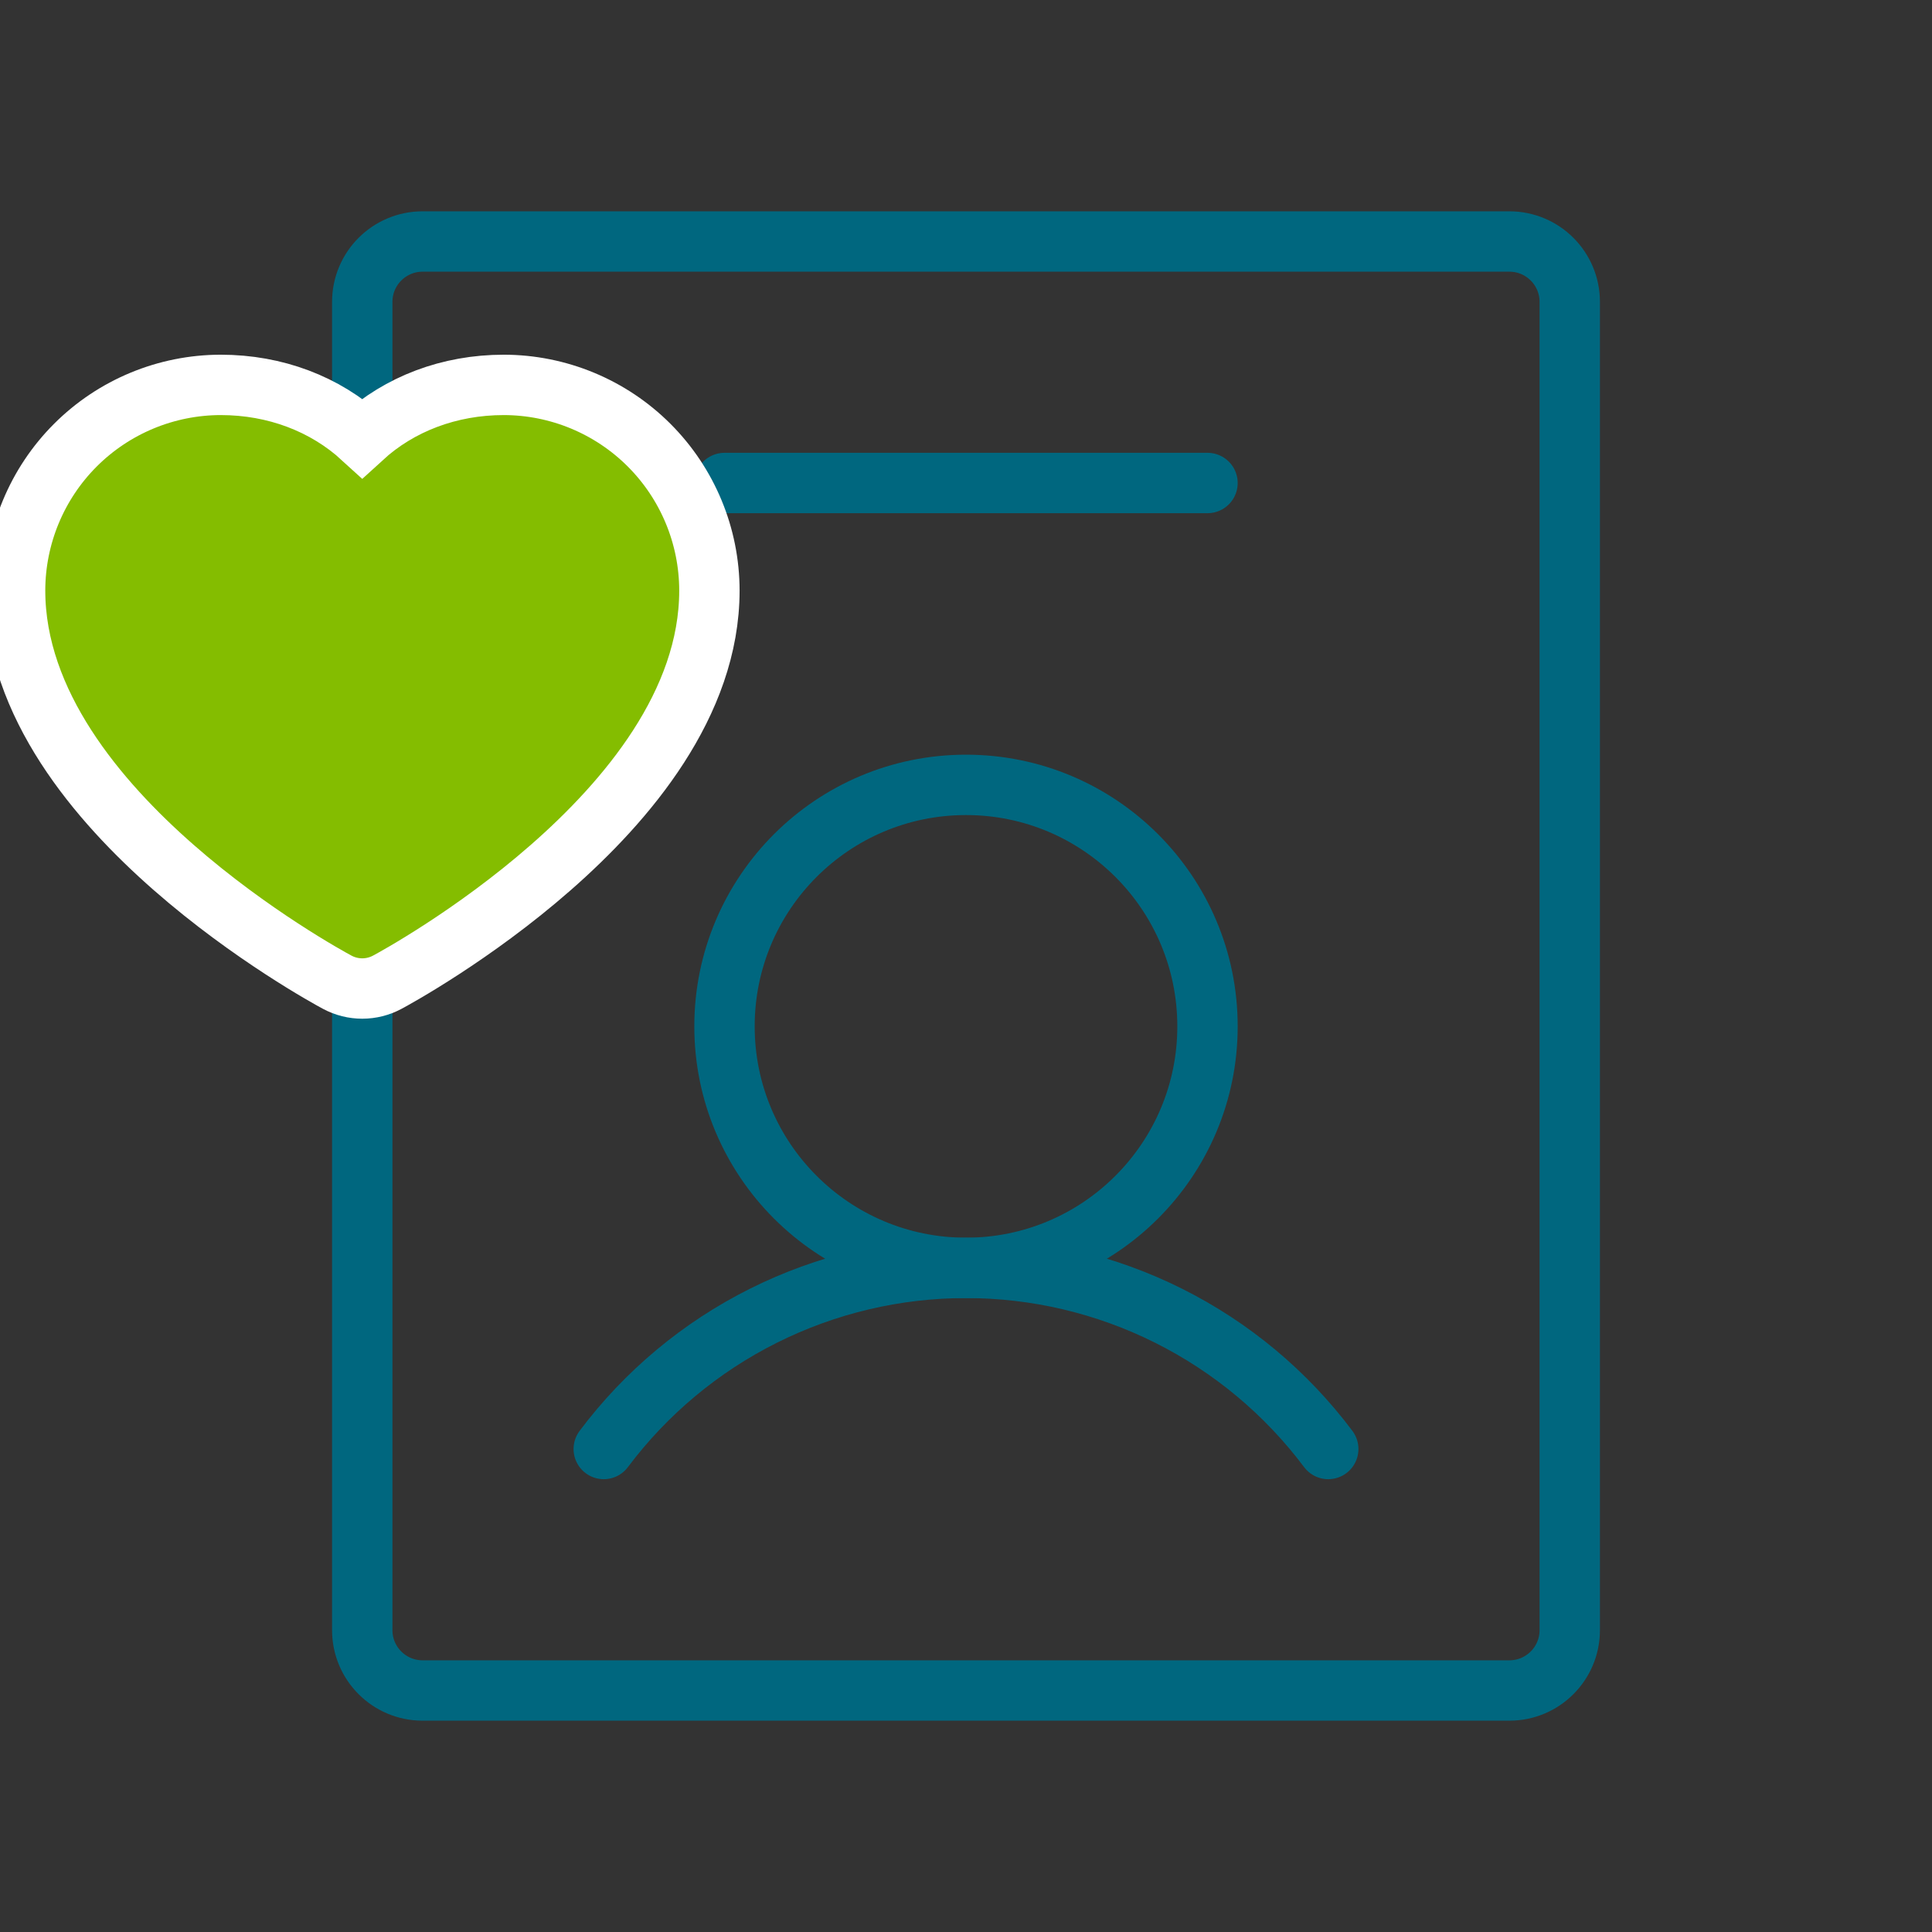 <?xml version="1.0" encoding="UTF-8"?> <svg xmlns="http://www.w3.org/2000/svg" width="64" height="64" viewBox="0 0 64 64" fill="none"><rect x="0" y="0" width="64" height="64" fill="#333333" stroke="none"/><g clip-path="url(#clip0_237_252)"><path d="M32 42C36.418 42 40 38.418 40 34C40 29.582 36.418 26 32 26C27.582 26 24 29.582 24 34C24 38.418 27.582 42 32 42Z" stroke="#00677F" stroke-width="2" stroke-linecap="round" stroke-linejoin="round"></path><path d="M20 48C21.397 46.137 23.209 44.625 25.292 43.584C27.375 42.542 29.671 42 32 42C34.329 42 36.625 42.542 38.708 43.584C40.791 44.625 42.603 46.137 44 48" stroke="#00677F" stroke-width="2" stroke-linecap="round" stroke-linejoin="round"></path><path d="M52 54V10C52 8.895 51.105 8 50 8L14 8C12.895 8 12 8.895 12 10V54C12 55.105 12.895 56 14 56H50C51.105 56 52 55.105 52 54Z" stroke="#00677F" stroke-width="2" stroke-linecap="round" stroke-linejoin="round"></path><path d="M24 16H40" stroke="#00677F" stroke-width="2" stroke-linecap="round" stroke-linejoin="round"></path><path d="M23.5 19.562V19.561C23.498 17.756 22.78 16.024 21.503 14.747C20.226 13.47 18.494 12.752 16.689 12.75H16.688C14.885 12.75 13.232 13.38 12 14.508C10.768 13.38 9.115 12.75 7.312 12.75L7.311 12.75C5.506 12.752 3.774 13.47 2.497 14.747C1.22 16.024 0.502 17.756 0.5 19.561V19.562C0.5 23.312 3.245 26.539 5.758 28.74C8.315 30.98 10.917 32.402 11.174 32.539C11.428 32.675 11.712 32.746 12 32.746C12.288 32.746 12.572 32.675 12.826 32.539C13.083 32.402 15.685 30.98 18.242 28.74C20.755 26.539 23.5 23.312 23.5 19.562Z" fill="#84BD00" stroke="white" stroke-width="2"></path></g><defs><clipPath id="clip0_237_252"><rect width="64" height="64" fill="white"></rect></clipPath></defs></svg> 